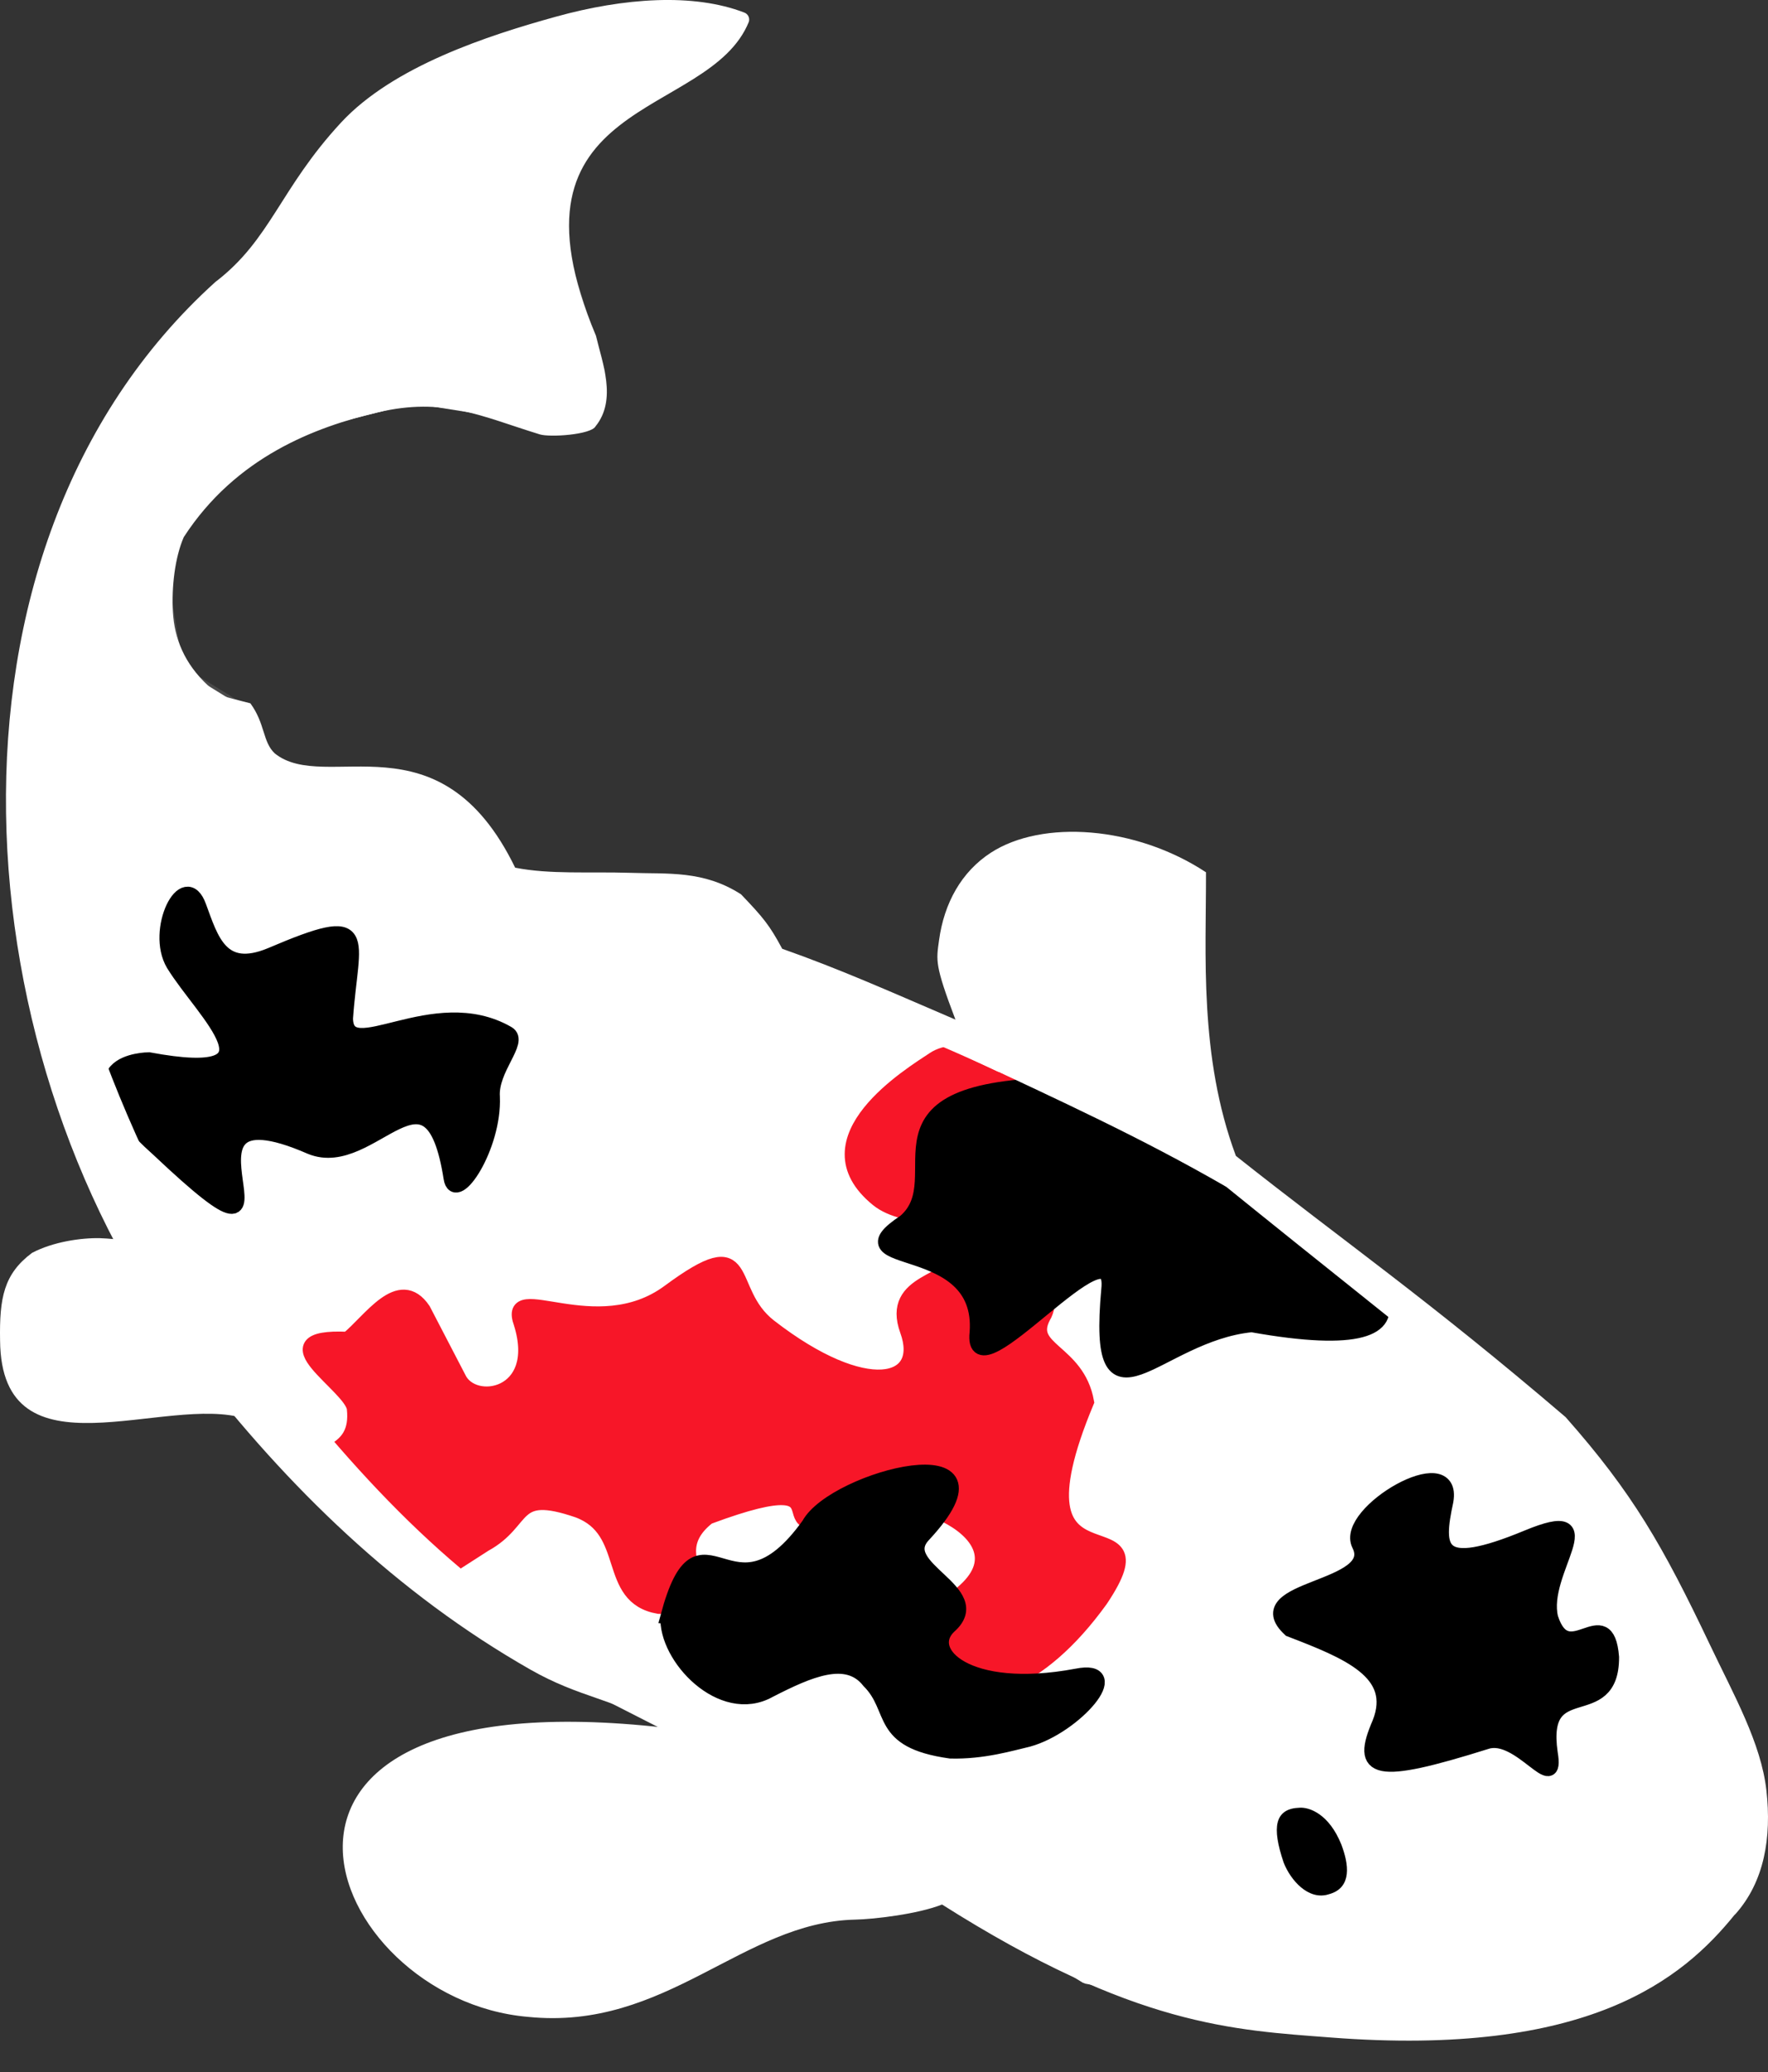 <svg xmlns="http://www.w3.org/2000/svg" width="124867.865" height="146347.839" viewBox="0 0 117.064 137.201"><rect x="0" y="0" width="117.064" height="137.201" fill="#333333" stroke="none"/><g stroke="#fff" stroke-miterlimit="0"><path fill="none" d="M47.866 1.096L42.022.784 29.43 4.47l-6.564 5.345-9.406 11.938-6.654 8.383-3.89 8.84-1.06 11.666 1.06 13.612L9.988 82.64l-5.153-.012-3.063 1.343-.937 3.095.594 4.47 2.874 1.75 12.562-.47 16.313 15.47 12.874 6.56-.625.626-8.814-.186-9.25 2.562-2.687 3.625.186 5.126 4.688 4.188 8.125 1.875 5.874-1.75 10.187-4.44 9.126-1.436 9.25 5.687 17.625 3.25 12.564-1.06 6.812-3 5.875-5.5 1.25-5.94-4.81-10.624-6.814-11.625-8.937-7.374-15.314-12.312L78.93 65.66v-7.626l-7.5-1.75-5.5 1-2.75 4.375 1 7.25-12.876-5.126-2.5-3.875-15.75-1.626-3.75-5.125-12.07-2.164-1.413-3.978-4.153-2.563-1.238-7.336 2.386-4.597 6.983-4.508 7.688-1.945 10.607 1.68 1.503-3.006-3.36-10.87 1.77-4.598 9.103-5.833z" opacity=".117"/><path fill="#fff" fill-rule="evenodd" d="M47.706 1.233L41.863.92 29.27 4.608l-6.564 5.344L13.3 21.89l-6.654 8.383-3.89 8.838-1.06 11.67 1.06 13.61L9.83 82.776l-5.153-.01-3.062 1.343-.938 3.094.594 4.468 2.874 1.75 12.562-.468L33.02 108.42l12.874 6.563-.625.625-8.814-.188-9.25 2.563-2.687 3.625.186 5.125 4.688 4.187 8.125 1.875 5.874-1.75 10.187-4.437 9.126-1.438 9.25 5.688 17.625 3.25 12.564-1.063 6.812-3 5.875-5.5 1.25-5.937-4.81-10.625-6.814-11.625-8.937-7.375L80.205 76.67 78.77 65.795V58.17l-7.5-1.75-5.5 1-2.75 4.375 1 7.25-12.876-5.125-2.5-3.875-15.75-1.625-3.75-5.125-12.068-2.163-1.415-3.977-4.153-2.563-1.237-7.337 2.386-4.596 6.983-4.51 7.69-1.943 10.605 1.68 1.503-3.006-3.36-10.87 1.77-4.597L46.95 3.58z"/></g><g fill-rule="evenodd"><path fill="#f71628" stroke="#f71628" d="M19.722 97.497c1.28-1.372 4.066-1.135 3.743-4.216-.148-1.53-6.2-4.858-.442-4.596 1.5-1.217 3.43-4.26 4.994-1.944l2.342 4.508c.95 2.048 5.675 1.27 4.153-3.624-1.095-3.02 4.954 1.492 9.784-2.076 5.724-4.227 3.547-.116 6.656 2.293 6.393 4.953 10.444 3.868 9.13.25-1.22-3.36 3.062-3.117 3.422-4.91.15-3.346-3.446-2.193-5.397-3.783-4.86-3.963 2.24-8.258 3.724-9.25 3.14-2.1 12.712 3.915 14.114 4.78 1.037.638-3.52.062-5.646 3.1-1.442 2.058-.28 7.67-1.227 9.155-1.176 2.234 2.253 2.232 2.867 5.637-5.74 13.755 5.638 6.062.934 13.1-8.316 11.542-16.497 3.485-11.35.942 8.405-4.154-.375-8.355-4.118-7.394-8.536 3.962.163-3.01-10.518.972-3.978 3.087 3.058 6.246-3.27 5.922-3.592-.618-1.714-5.02-5.348-6.364-4.457-1.527-3.347.7-6.187 2.254l-3.735 2.4-.987-.266z"/><path stroke="#000" d="M11.49 63.84c1.993 3.247 7.623 8.06-1.632 6.337 0 0-5.995.016.66 5.948 11.19 10.565-1.064-5.046 10.076-.177 4.037 1.627 7.906-6.673 9.278 2.07.278 1.774 2.86-2.067 2.727-5.386-.135-1.86 1.902-3.68 1.018-4.19-4.912-2.84-10.704 2.252-10.743-1.01.382-5.47 1.843-7.083-4.94-4.186-3.31 1.375-3.96-1.027-4.765-3.208-.93-2.598-3.01 1.56-1.68 3.8z"/></g><g fill-rule="evenodd" stroke="#000"><path d="M85.42 107.886c3.81 1.467 7.27 2.84 5.935 6.21-1.37 3.17-.375 3.564 7.066 1.227 2.218-.71 4.72 3.72 4.22.75-.773-5.37 4.077-1.804 4.062-6.343-.312-3.89-2.892.958-4.03-2.594-.762-3.104 3.824-7.55-1.55-5.322-6.015 2.493-6.08.788-5.39-2.428.625-3.536-6.788.79-5.733 2.89 1.52 3.024-7.62 2.814-4.58 5.61zM59.927 80.898c-4.783 3.167 5.26.837 4.773 7.336-.515 4.514 9.263-7.836 8.717-2.837-.905 9.99 3.09 2.942 9.465 2.315 14.372 2.58 8.13-4.35.366-8.21l-12.714-7.664c-14.08.136-7.132 6.07-10.607 9.06zM44.23 107.037c2.19-8.14 4.125 1.188 9.333-6.075 1.674-3.098 14.034-6.26 7.57.68-2.05 2.2 4.3 3.745 1.71 6.037-1.797 1.677 1.137 4.675 8.438 3.31 3.343-.678-.1 3.32-3.2 4.18-1.133.263-2.978.83-5.147.774-4.887-.686-3.507-2.755-5.392-4.64-1.464-1.854-4-.724-6.61.614-3.128 1.756-6.873-2.21-6.7-4.88z"/></g><path style="line-height:normal;text-indent:0;text-align:start;text-decoration-line:none;text-decoration-style:solid;text-decoration-color:#000;text-transform:none;block-progression:tb;isolation:auto;mix-blend-mode:normal" fill="#fff" fill-rule="evenodd" d="M6.63 81.986c-1.247-.03-3.117.238-4.51.975-1.874 1.4-2.163 2.987-2.115 5.8.08 9.34 10.983 3.492 16.246 5.18l1.302.493-6.885-12.1-.272-.017c-1.32-.053-2.644-.296-3.765-.33zm.53 1.22c1.054.027 1.64-.007 2.9.085l5.84 9.255c-2.917-2.666-14.387 2.64-14.435-4.103.285-3.58 1.832-5.28 5.694-5.235z" color="#000" font-family="sans-serif" overflow="visible" solid-color="#000000" white-space="normal"/><path style="line-height:normal;text-indent:0;text-align:start;text-decoration-line:none;text-decoration-style:solid;text-decoration-color:#000;text-transform:none;block-progression:tb;isolation:auto;mix-blend-mode:normal" fill="#fff" fill-rule="evenodd" d="M43.46.013c-2.136.076-4.41.47-6.66 1.094-4.5 1.247-10.757 3.275-14.22 7.01-4.057 4.382-4.646 7.75-8.325 10.558-19.69 17.8-16.8 52.03-1.373 71.805 6.15 7.98 13.397 15.033 22.22 20.064 3.34 1.904 5.527 1.918 8.944 3.858-31.198-3.546-22.71 17.99-9.08 19.147 9.162.932 14.193-6.277 21.656-6.44 1.272-.027 4.16-.368 5.754-1 12.765 8.09 19.357 8.31 25.72 8.804 17.104 1.323 23.323-3.886 26.754-8.12.02-.016.04-.034.06-.054 1.902-2.134 2.402-5.046 2.048-8.19-.355-3.147-2.172-6.343-3.736-9.634-3.13-6.582-5.124-10.063-9.56-15.08-9.174-7.842-14.553-11.53-21.83-17.296-2.456-6.59-1.964-13.43-1.98-18.78-4.663-3.074-10.85-3.502-14.248-1.295-1.95 1.265-3.093 3.342-3.427 5.79-.185 1.356-.3 1.615 1.085 5.26-4.388-1.882-7.598-3.325-11.47-4.69-.844-1.575-1.266-2.077-2.725-3.605-2.496-1.606-4.848-1.336-7.373-1.425-2.672-.082-5.282.116-7.584-.34-5.017-10.322-12.54-4.835-15.92-7.57-.81-.762-.624-1.964-1.612-3.313-1.82-.483-2.13-.458-2.755-1.13-.01-.008-.018-.017-.027-.026-1.623-1.497-2.248-3.186-2.346-4.87-.097-1.673.13-3.624.717-4.978 3.446-5.315 8.7-7.292 12.863-8.266 4.384-1.027 6.845.275 10.705 1.46.667.213 3.4.024 3.697-.53 1.433-1.772.443-4.215.03-5.994-6.708-15.955 7.47-14.24 10.12-20.79.08-.25-.05-.52-.296-.614-1.695-.653-3.69-.897-5.826-.82zm.703 1.548c2.007-.13 2.977.13 2.16.79-12.37 7.448-13.576 7.444-8.572 22.152-.145.802-.92 1.35-1.468 1.533-4.086-.492-7.343-1.238-12.008-.758-4.808.496-10.676 3.42-14.09 9.178-.62 1.812-1.055 4.24-.982 5.834.11 1.895.732 4.747 2.533 6.413.545.587 1.87.407 3.162 1.445 1.343 1.312 1.206 3.222 2.184 4.12 3.518.608 7.378.074 10.305 1.225 1.696.67 3.284 3.512 5.36 6.09 2.706.59 5.706.2 8.107.28 2.618.08 4.916-.517 7.194 1.11 1.387 1.464 2.443 2.446 3.36 4.144 4.567 1.48 10.193 3.735 14.663 5.84.493.212.96-.584.6-.983-2.68-2.924-2.55-5.532-2.433-7.664.118-2.132 1.547-3.36 3.434-4.224 3.107-1.42 7.446-.108 10.235 1.3.166 6.99.145 13.364 2.49 18.557 7.032 5.7 14.572 11.66 21.617 17.346 2.266 2.032 5.706 7.655 8.773 14.108 1.534 3.226 3.022 5.985 3.357 8.96.335 2.966.478 4.56-1.304 6.687-3.682 3.407-9.605 8.288-24.82 7.64-13.688-1.505-17.088-3.695-25.836-8.875-1.496.656-3.532.75-4.878.78-7.51.323-14.77 6.95-21.904 6.557-13.21-1.105-15.163-17.16 11.92-14.975.438.033.704-.472.43-.813-3.088-3.2-7.91-4.95-11.384-7.173-8.265-5.285-14.58-12.506-21.92-22.463-17.01-29.442-14.1-49.533 2.227-65.48 3.29-3.877 6.268-9.02 9.736-12.004 2.796-2.408 7.536-4.198 11.907-5.41 2.186-.605 3.81-1.136 5.846-1.27z" color="#000" font-family="sans-serif" overflow="visible" solid-color="#000000" white-space="normal"/><path style="line-height:normal;text-indent:0;text-align:start;text-decoration-line:none;text-decoration-style:solid;text-decoration-color:#000;text-transform:none;block-progression:tb;isolation:auto;mix-blend-mode:normal" fill="#fff" fill-rule="evenodd" d="M64.343 68.04l-.223 1.997c6.046 2.84 11.394 5.273 17.053 8.537l.002.002.447-.895h-.002l.03-1.266c-6.355-3.492-10.847-5.433-17.307-8.375zM11.48 45.265l-.5.004v.025c0 .005-.174.187-.174.192-.848 6.147 5.296 11.143 9.487 13.838 5.388 3.422 12.18 6.01 18.234 8.658 3.104 1.358 6.407 3.04 9.15 4.598 2.785 1.677 5.428 3.156 8.015 4.378-2.237-2.07-5.06-4.187-7.39-5.57-2.7-1.6-5.577-3.37-9.022-4.89-5.704-2.516-10.96-4.758-15.063-7.11-3.842-2.206-7.135-4.342-9.377-6.677-1.095-1.14-2.13-2.665-2.702-3.868-.467-1.224-.575-2.435-.66-3.842zm3.538 8.245c2.27 2.22 5.306 4.308 8.96 6.314 4.445 2.442 9.834 4.712 15.093 7.127 2.06.946 3.69 1.956 5.446 2.954-1.798-.925-3.532-1.893-5.348-2.687-6.07-2.656-12.842-5.242-18.166-8.623-2.37-1.506-4.377-3.198-5.984-5.084z" color="#000" font-family="sans-serif" overflow="visible" solid-color="#000000" white-space="normal"/><path fill="#fff" fill-rule="evenodd" stroke="#fff" stroke-width=".3" d="M14.34 53.03l1.56 1.9 2.12 1.933 2.033 1.452 3.397 2.006 2.22 1.2 6.227 2.927 4.618 1.89 3.99 1.79 4.965 2.47 1.138.06-4.33-2.497-7.365-3.365-11.95-5.8-4.302-2.78-1.767-1.402-1.326-1.105-1.055-.944z"/><path style="line-height:normal;text-indent:0;text-align:start;text-decoration-line:none;text-decoration-style:solid;text-decoration-color:#000;text-transform:none;block-progression:tb;isolation:auto;mix-blend-mode:normal" fill="#fff" fill-rule="evenodd" d="M49.796 62l.283.904c1.687 3.833 2.75 7.69 3.52 11.522.708-3.308-.836-10.827-1.21-10.434zm1.14 1.633l.905.693.938 5.185c-.482-2.182-1.018-4.102-1.842-5.877z" color="#000" font-family="sans-serif" overflow="visible" solid-color="#000000" white-space="normal"/><path fill="#fff" fill-rule="evenodd" stroke="#fff" stroke-width=".2" d="M50.85 63.83c0 .188 2.016 6.485 2.016 6.485l.14-1.422-.624-4.22z"/><path style="line-height:normal;text-indent:0;text-align:start;text-decoration-line:none;text-decoration-style:solid;text-decoration-color:#000;text-transform:none;block-progression:tb;isolation:auto;mix-blend-mode:normal" fill="#fff" fill-rule="evenodd" d="M76.518 113.747c-6.45 2.39-7.468 9.085-6.33 15.332l3.773 1.95c-4.564-7.218-2.492-12.505 2.558-17.283zm-2.667 2.406c-1.002 1.4-2.164 3.168-2.52 4.933-.47 2.336-.89 5.263.997 8.385l-1.262-.874c-.743-4.017-.593-7.235.334-9.344.54-1.234 1.587-2.392 2.45-3.1z" color="#000" font-family="sans-serif" overflow="visible" solid-color="#000000" white-space="normal"/><path fill="#fff" fill-rule="evenodd" d="M70.536 128.647l-.06-3.535-.032-2.59.214-1.677.853-2.346 1.342-2.226 2.072-1.676-.274.61-2.194 3.108-.823 2.377-.427 2.042.03 2.347.915 3.047.275 1.553z"/><path fill="none" stroke="#000" stroke-linejoin="round" stroke-width=".3" d="M86.06 119.85c-1.48.04-1.715 1.083-.925 3.43.437 1.113 1.568 2.423 2.825 2 1.4-.377 1.195-1.808.72-3.074-.798-2-2.06-2.398-2.62-2.356z"/><path fill-rule="evenodd" d="M85.14 120.086l-.397.553-.078.816.155.895.354 1.095.353.696.52.653.84.53.894.056.587-.244.486-.464.232-.575-.033-.563-.31-1.172-.42-.94-.817-.894-.807-.552-.773-.077z"/></svg>